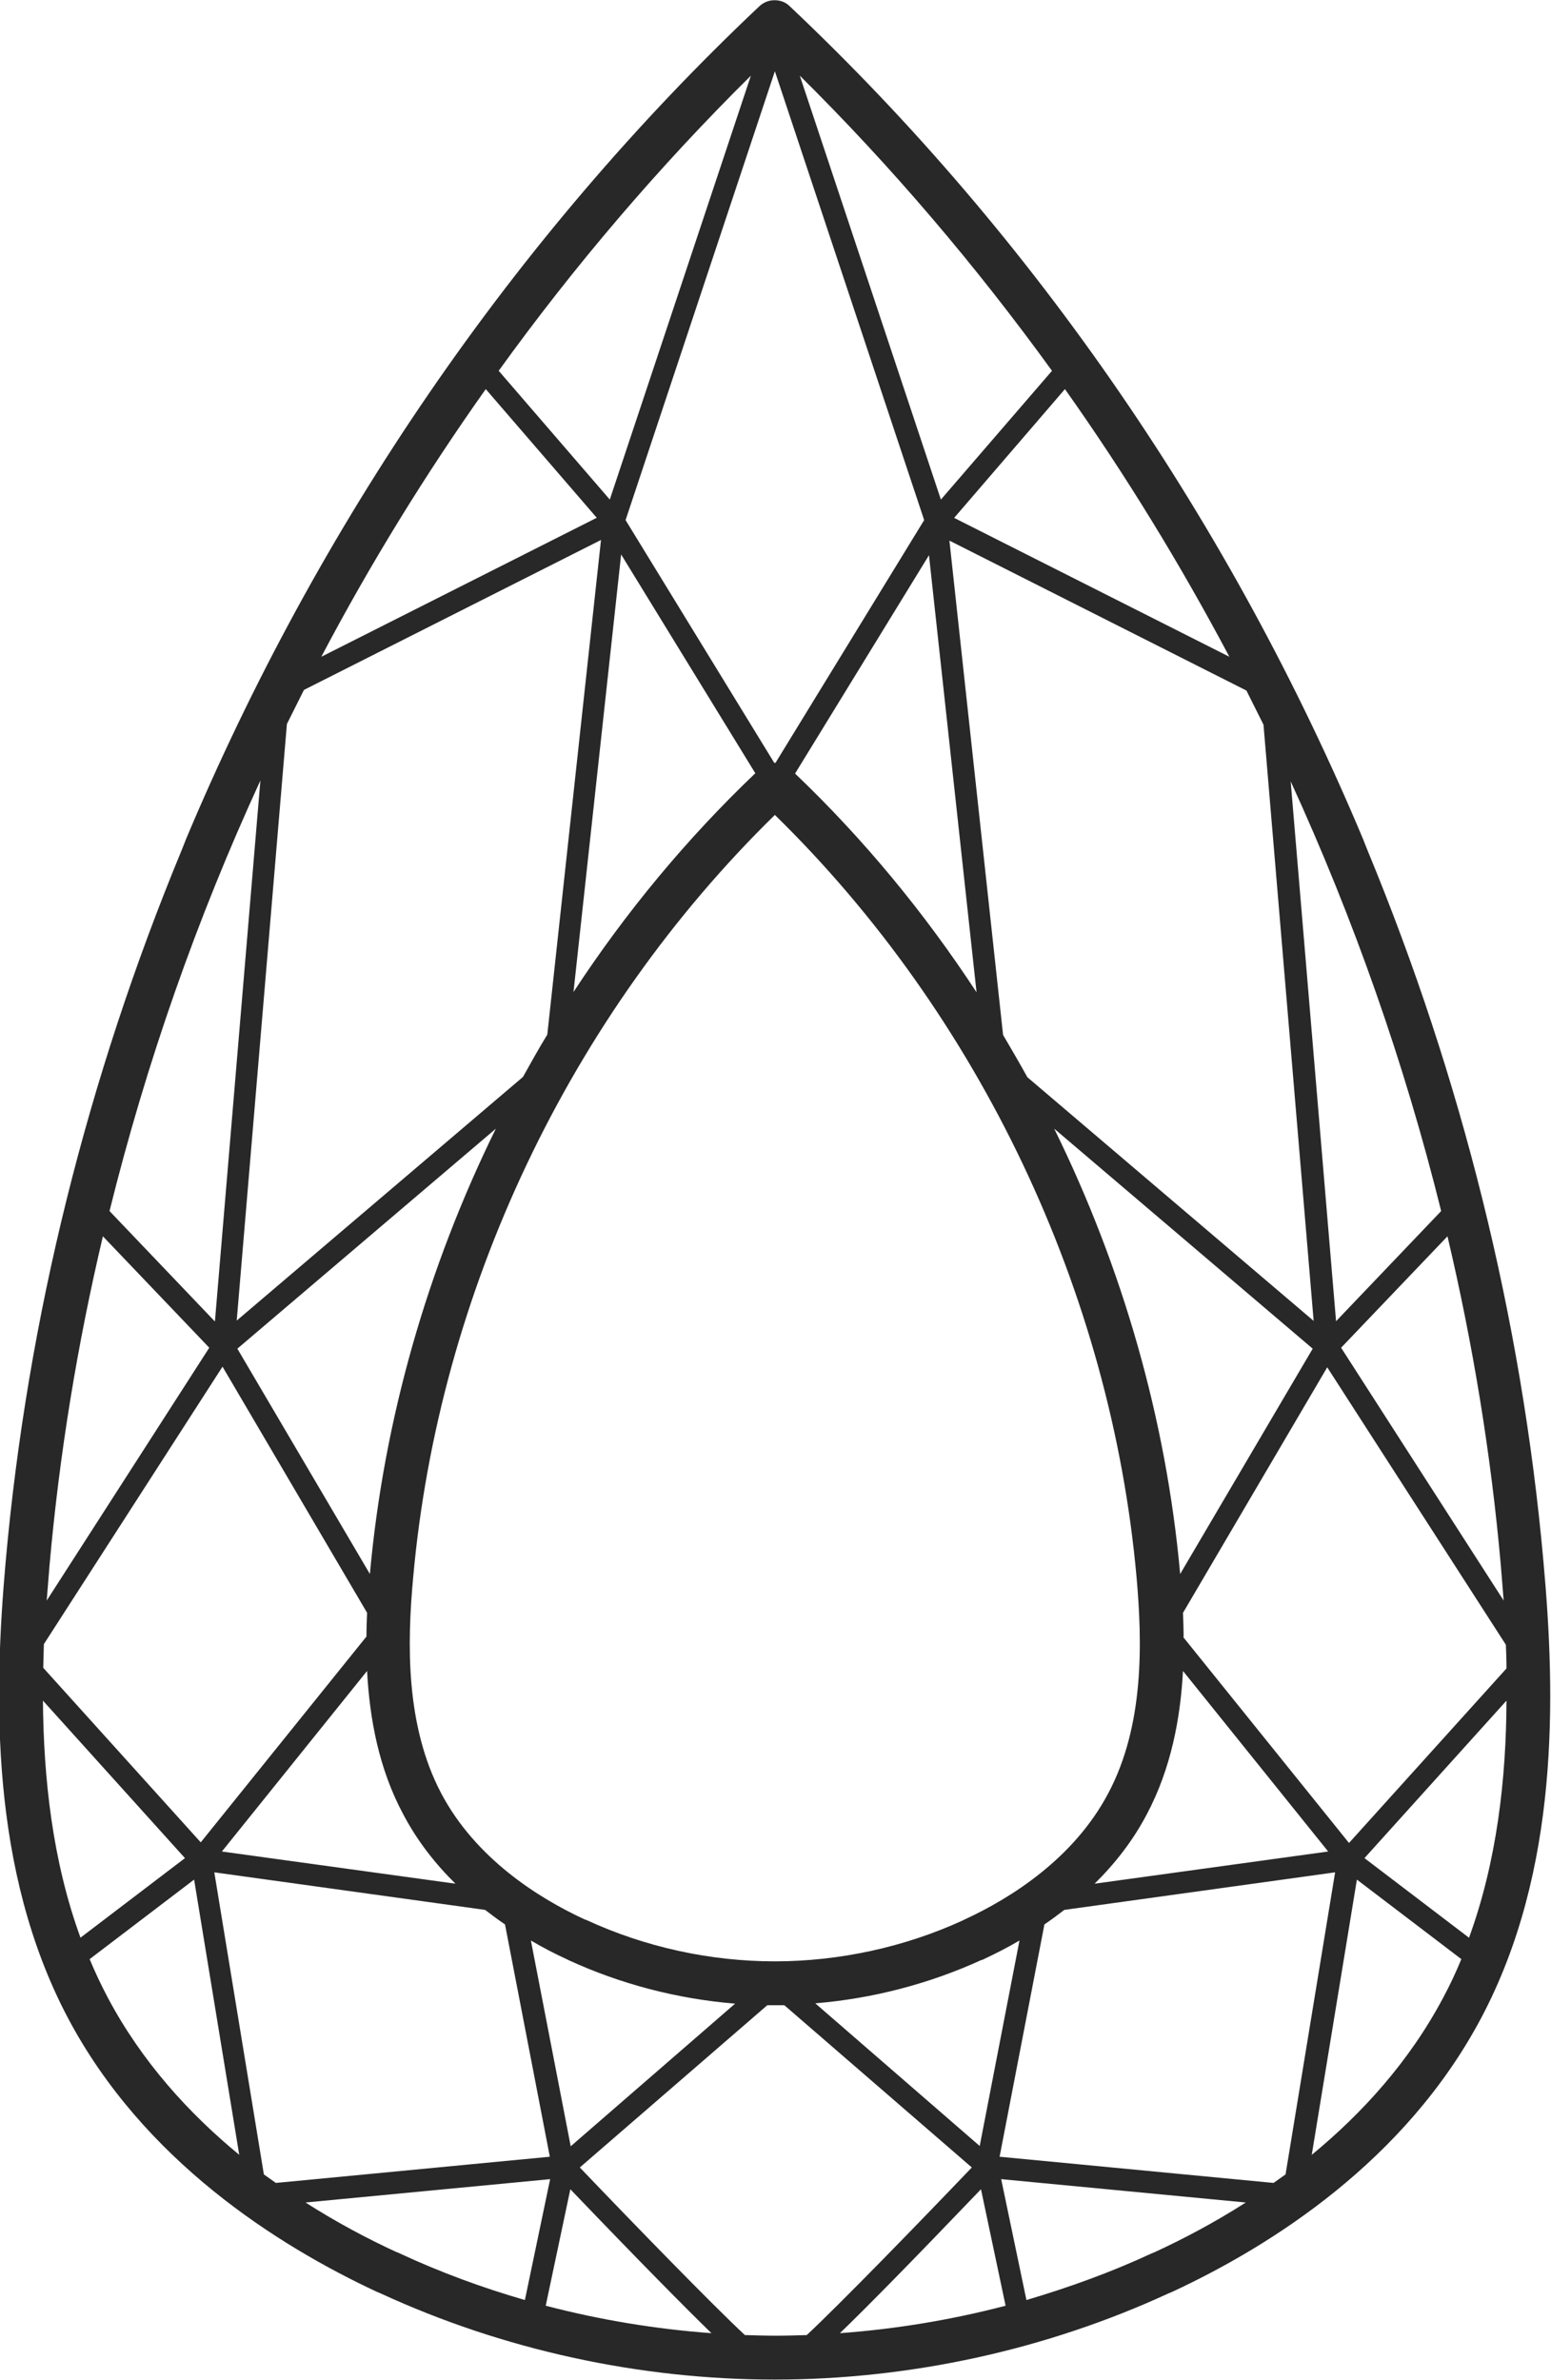 <?xml version="1.0" encoding="UTF-8"?>
<!DOCTYPE svg PUBLIC "-//W3C//DTD SVG 1.1//EN" "http://www.w3.org/Graphics/SVG/1.1/DTD/svg11.dtd">
<!-- Creator: CorelDRAW 2021 (64-Bit Evaluation Version) -->
<svg xmlns="http://www.w3.org/2000/svg" xml:space="preserve" width="0.406in" height="0.623in" version="1.1" style="shape-rendering:geometricPrecision; text-rendering:geometricPrecision; image-rendering:optimizeQuality; fill-rule:evenodd; clip-rule:evenodd"
viewBox="0 0 49.14 75.39"
 xmlns:xlink="http://www.w3.org/1999/xlink"
 xmlns:xodm="http://www.corel.com/coreldraw/odm/2003">
 <defs>
  <style type="text/css">
   <![CDATA[
    .fil0 {fill:#282828;fill-rule:nonzero}
   ]]>
  </style>
 </defs>
 <g id="Layer_x0020_1">
  <path class="fil0" d="M41.56 68.26l1.43 -8.72 3.31 2.52c-0.17,0.41 -0.36,0.82 -0.57,1.21 -1.08,2.04 -2.58,3.68 -4.17,4.99zm-4.97 3.08l-0.12 0.05c-1.27,0.59 -2.6,1.07 -3.95,1.47l-0.8 -3.83 7.75 0.74c-1,0.64 -1.99,1.16 -2.88,1.57zm-5.51 -1.99l0.78 3.69c-1.72,0.45 -3.48,0.74 -5.25,0.87 0.83,-0.8 2.19,-2.18 4.47,-4.56zm-7.48 4.62c-1.04,-0.97 -3.51,-3.51 -5.23,-5.31l5.94 -5.14c0.09,0 0.18,0 0.27,0 0.09,0 0.18,-0 0.27,-0l5.94 5.14c-1.72,1.8 -4.19,4.34 -5.23,5.31 -0.32,0.01 -0.65,0.02 -0.97,0.02 -0.33,0 -0.65,-0.01 -0.97,-0.02zm-5.53 -4.62c2.28,2.38 3.65,3.76 4.47,4.56 -1.77,-0.13 -3.53,-0.42 -5.25,-0.87l0.78 -3.69zm-5.51 1.99c-0.89,-0.41 -1.88,-0.93 -2.88,-1.57l7.75 -0.74 -0.8 3.83c-1.35,-0.39 -2.68,-0.88 -3.95,-1.47l-0.11 -0.05zm-9.15 -8.07c-0.21,-0.4 -0.4,-0.8 -0.57,-1.21l3.31 -2.52 1.43 8.72c-1.59,-1.31 -3.09,-2.95 -4.17,-4.99zm39.08 -20.58l3.37 -3.53c0.81,3.43 1.38,6.91 1.69,10.42 0.03,0.36 0.06,0.74 0.09,1.12l-5.15 -8.01zm-11.38 19.4l0.06 -0.03c0.36,-0.17 0.74,-0.36 1.13,-0.59l-1.26 6.51 -5.21 -4.52c1.82,-0.15 3.62,-0.62 5.28,-1.38zm-13.03 5.89l-1.26 -6.51c0.39,0.23 0.78,0.43 1.13,0.59l0.06 0.03c1.65,0.76 3.45,1.23 5.28,1.38l-5.21 4.52zm-11.28 -26.13l-3.33 -3.49c1.16,-4.68 2.76,-9.25 4.78,-13.64l-1.44 17.13zm12.24 -24.74l-1.7 15.66c-0.27,0.44 -0.52,0.89 -0.77,1.34l-9.07 7.72 1.59 -18.9c0.18,-0.36 0.36,-0.72 0.54,-1.08l9.41 -4.75zm-0.14 -0.71l-8.72 4.4c1.55,-2.94 3.29,-5.77 5.21,-8.48l3.52 4.08zm0.42 -0.58l-3.52 -4.08c2.4,-3.33 5.08,-6.47 7.99,-9.35l-4.47 13.43zm10.49 0l-4.47 -13.43c2.91,2.88 5.58,6.02 7.99,9.35l-3.52 4.08zm0.42 0.58l3.51 -4.08c1.92,2.71 3.65,5.54 5.21,8.48l-8.72 -4.4zm10.65 8.32c2.01,4.38 3.62,8.96 4.78,13.64l-3.33 3.49 -1.44 -17.13zm-0.85 -1.78l1.59 18.9 -9.07 -7.72c-0.25,-0.45 -0.51,-0.9 -0.77,-1.34l-1.7 -15.66 9.41 4.75c0.18,0.36 0.36,0.72 0.54,1.08zm-2.53 28.91c-0,-0.26 -0.01,-0.51 -0.02,-0.76l4.57 -7.78 5.66 8.79c0.01,0.25 0.02,0.49 0.02,0.75l-4.99 5.53 -5.25 -6.52zm-1.16 5.61c0.76,-1.44 1.06,-3.02 1.14,-4.53l4.6 5.72 -7.4 1.02c0.63,-0.62 1.21,-1.35 1.66,-2.21zm-24.71 -4.53c0.08,1.51 0.37,3.09 1.14,4.53 0.45,0.86 1.03,1.59 1.66,2.21l-7.4 -1.02 4.6 -5.72zm0 -1.85c-0.01,0.25 -0.02,0.51 -0.02,0.76l-5.25 6.52 -4.99 -5.53c0.01,-0.25 0.01,-0.5 0.02,-0.75l5.66 -8.79 4.57 7.78zm0.09 -1.23c0,0 0,0 0,0.01l-4.2 -7.14 8.19 -6.97c-2.17,4.41 -3.55,9.22 -3.99,14.1zm7.96 -32.29l4.25 6.93c-2.18,2.08 -4.11,4.41 -5.76,6.93l1.51 -13.87zm4.89 6.6c-0.01,0 -0.01,-0 -0.02,-0 -0.01,0 -0.01,0 -0.02,0l-4.71 -7.69 4.73 -14.22 4.73 14.22 -4.71 7.69zm4.86 -6.6l1.51 13.87c-1.65,-2.52 -3.58,-4.86 -5.75,-6.93l4.25 -6.93zm7.96 32.29c-0.44,-4.88 -1.82,-9.69 -3.99,-14.1l8.19 6.97 -4.2 7.14c0,-0 0,-0.01 0,-0.01zm-12.84 12.28c-2.05,0 -4.11,-0.45 -5.97,-1.31l-0.06 -0.02c-1.47,-0.68 -3.45,-1.93 -4.54,-3.99 -1.14,-2.16 -1.08,-4.79 -0.89,-6.84 0.81,-9.05 4.97,-17.81 11.46,-24.16 6.48,6.34 10.65,15.11 11.46,24.16 0.18,2.05 0.25,4.68 -0.9,6.84 -1.09,2.06 -3.07,3.31 -4.54,3.99l-0.06 0.03c-1.85,0.85 -3.92,1.3 -5.97,1.3zm-21.29 -22.97l3.37 3.53 -5.15 8.01c0.03,-0.38 0.06,-0.75 0.09,-1.12 0.31,-3.51 0.88,-6.99 1.69,-10.42zm-1.9 14.71l4.5 4.99 -3.31 2.52c-0.89,-2.44 -1.17,-5.05 -1.19,-7.52zm7 15.01l-1.57 -9.57 8.58 1.19c0.21,0.16 0.42,0.32 0.63,0.46l1.42 7.36 -8.68 0.83c-0.13,-0.09 -0.25,-0.18 -0.38,-0.27zm31.99 0.27l-8.68 -0.83 1.42 -7.36c0.21,-0.14 0.42,-0.3 0.63,-0.46l8.58 -1.19 -1.57 9.57c-0.13,0.09 -0.25,0.18 -0.38,0.27zm6.19 -7.77l-3.31 -2.52 4.5 -4.99c-0.01,2.47 -0.3,5.08 -1.19,7.52zm-40.79 -34.44c-2.97,7.18 -4.88,14.8 -5.57,22.52 -0.38,4.27 -0.5,9.78 1.97,14.46 2.39,4.52 6.64,7.21 9.79,8.68l0.12 0.05c3.88,1.79 8.2,2.73 12.48,2.73 4.29,0 8.6,-0.94 12.48,-2.73l0.12 -0.05c3.14,-1.46 7.39,-4.15 9.79,-8.68 2.48,-4.68 2.36,-10.19 1.97,-14.46 -0.69,-7.72 -2.6,-15.34 -5.57,-22.52 -0.04,-0.1 -0.08,-0.2 -0.12,-0.3 -0,-0.01 -0.01,-0.02 -0.01,-0.03 -4.17,-9.95 -10.37,-19.05 -18.18,-26.42 -0.13,-0.13 -0.3,-0.19 -0.48,-0.19l0 0c-0,0 -0,0 -0,0 -0.17,0 -0.34,0.06 -0.48,0.19 -7.81,7.37 -14.01,16.48 -18.18,26.42 -0,0.01 -0.01,0.02 -0.01,0.03 -0.04,0.1 -0.08,0.2 -0.12,0.3z"/>
 </g>
</svg>
